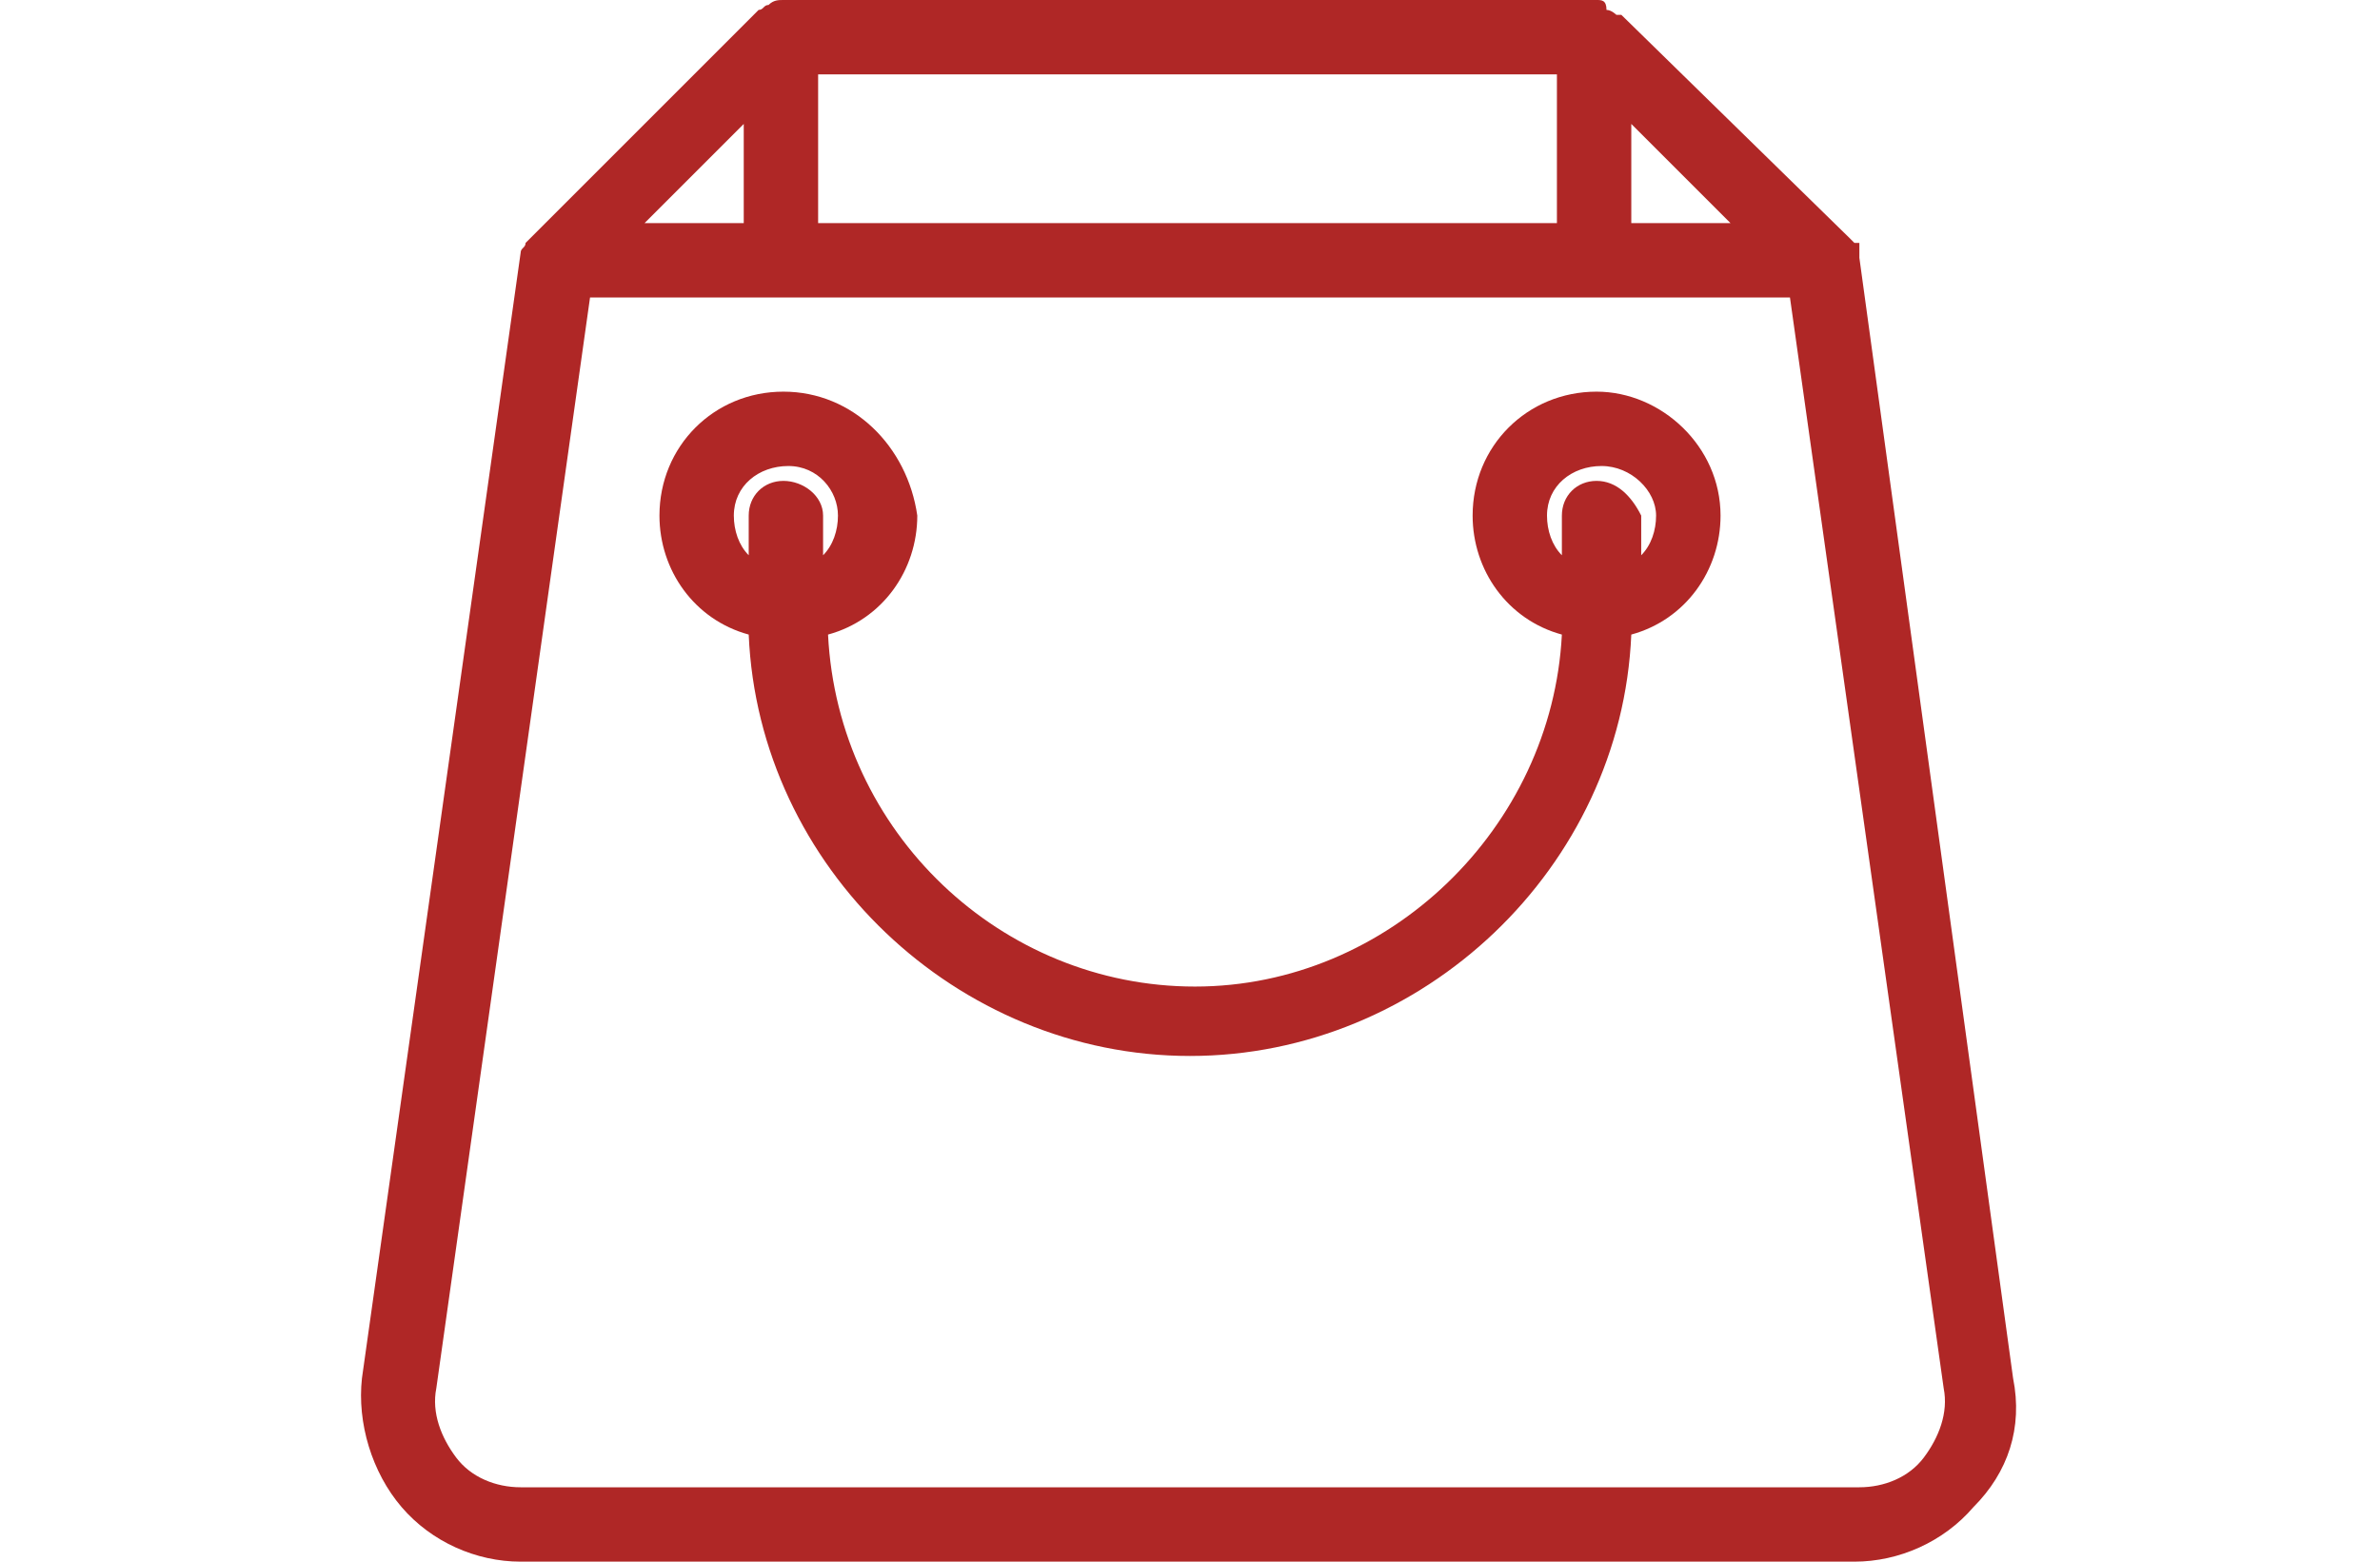 <?xml version="1.0" encoding="utf-8"?>
<!-- Generator: Adobe Illustrator 26.1.0, SVG Export Plug-In . SVG Version: 6.00 Build 0)  -->
<svg version="1.1" id="Capa_1" xmlns="http://www.w3.org/2000/svg" xmlns:xlink="http://www.w3.org/1999/xlink" x="0px" y="0px"
	 viewBox="0 0 48 31.5" style="enable-background:new 0 0 48 31.5;" xml:space="preserve">
<style type="text/css">
	.st0{fill:#AF2726;}
</style>
<g>
	<path class="st0" d="M40.6,27.8L37.5,5.2V4.9h-0.1l0,0l-0.1-0.1l0,0l0,0l-4.6-4.5h-0.1c0,0-0.1-0.1-0.2-0.1C32.4,0,32.3,0,32.2,0
		H15.8c-0.1,0-0.2,0-0.3,0.1c-0.1,0-0.1,0.1-0.2,0.1l-4.6,4.6l0,0l-0.1,0.1c0,0.1-0.1,0.1-0.1,0.2L7.3,27.8
		c-0.1,0.9,0.2,1.9,0.8,2.6s1.5,1.1,2.4,1.1h26.9c0.9,0,1.8-0.4,2.4-1.1C40.5,29.7,40.8,28.8,40.6,27.8z M13,4.5l2-2v2H13z
		 M31.4,1.5v3H16.5v-3H31.4z M32.9,4.5v-2l2,2H32.9z M38.8,29.4C38.5,29.8,38,30,37.5,30h-27c-0.5,0-1-0.2-1.3-0.6
		C8.9,29,8.7,28.5,8.8,28l3.1-22h24.2l3.1,22C39.3,28.5,39.1,29,38.8,29.4z"/>
	<path class="st0" d="M32.2,7.9c-1.4,0-2.5,1.1-2.5,2.5c0,1.1,0.7,2.1,1.8,2.4c-0.2,3.9-3.5,7.1-7.4,7.1s-7.2-3.1-7.4-7.1
		c1.1-0.3,1.8-1.3,1.8-2.4c-0.2-1.4-1.3-2.5-2.7-2.5s-2.5,1.1-2.5,2.5c0,1.1,0.7,2.1,1.8,2.4c0.2,4.7,4.2,8.5,8.9,8.5
		s8.7-3.8,8.9-8.5c1.1-0.3,1.8-1.3,1.8-2.4C34.7,9,33.5,7.9,32.2,7.9z M32.2,9.7c-0.4,0-0.7,0.3-0.7,0.7v0.8
		c-0.2-0.2-0.3-0.5-0.3-0.8c0-0.6,0.5-1,1.1-1c0.6,0,1.1,0.5,1.1,1c0,0.3-0.1,0.6-0.3,0.8v-0.8C32.9,10,32.6,9.7,32.2,9.7z
		 M15.8,9.7c-0.4,0-0.7,0.3-0.7,0.7v0.8c-0.2-0.2-0.3-0.5-0.3-0.8c0-0.6,0.5-1,1.1-1c0.6,0,1,0.5,1,1c0,0.3-0.1,0.6-0.3,0.8v-0.8
		C16.6,10,16.2,9.7,15.8,9.7z"/>
</g>
</svg>

